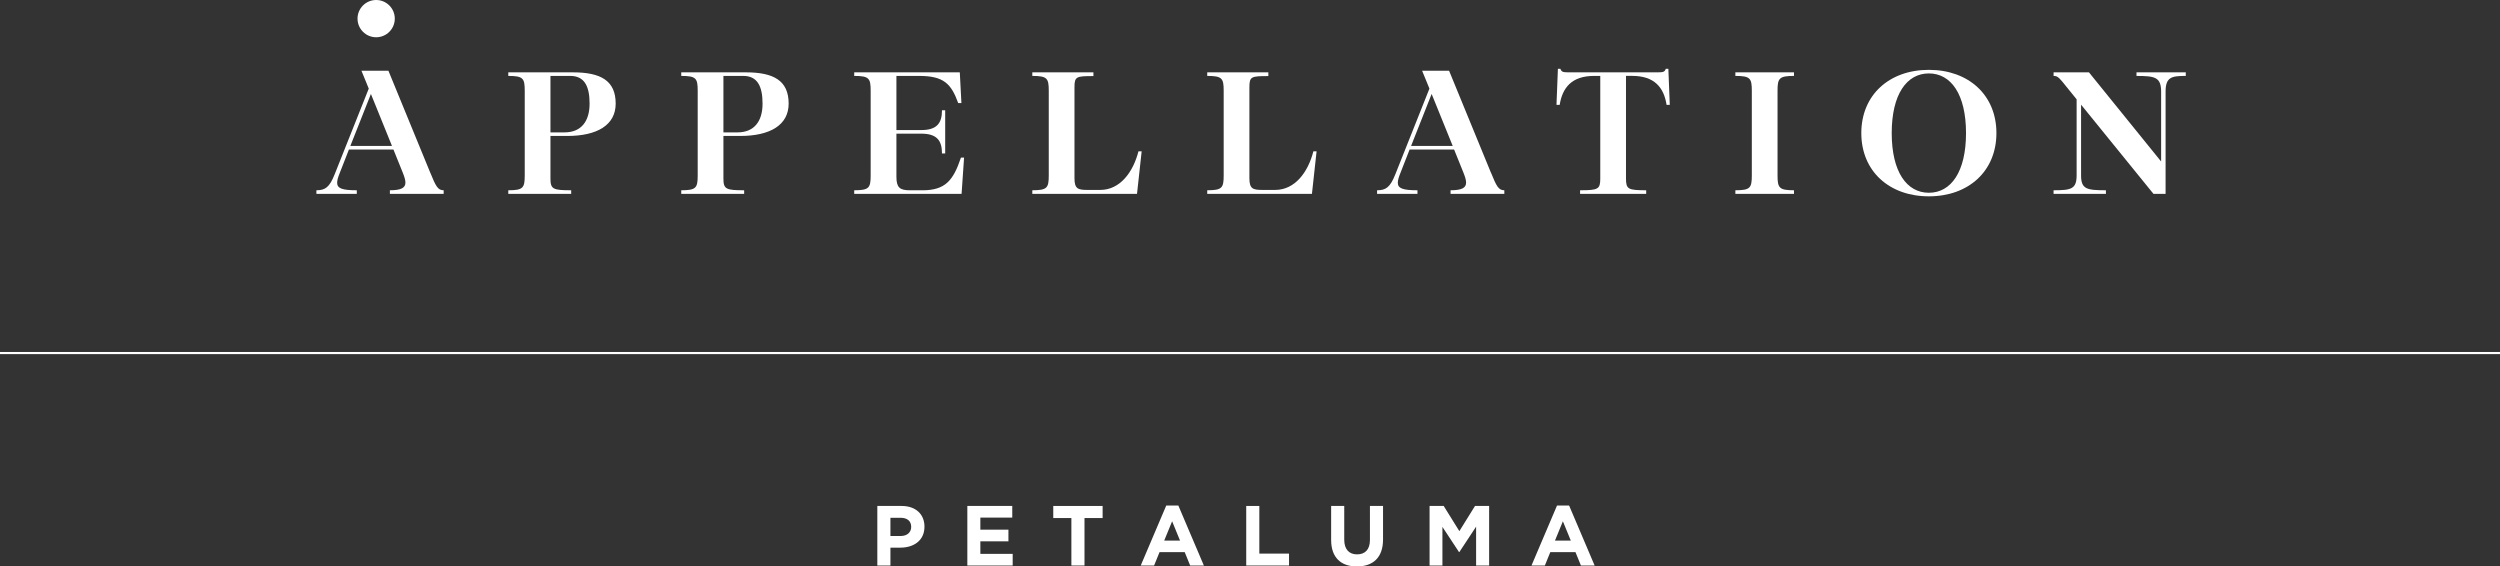 <?xml version="1.0" encoding="UTF-8"?>
<svg id="Layer_1" xmlns="http://www.w3.org/2000/svg" viewBox="0 0 881.54 199.74">
  <rect x="0" y="0" width="881.54" height="199.74" fill="#333333" stroke="none"/>
  <defs>
    <style>
      .cls-1 {
        fill: #FFFFFF;
      }

      .cls-2 {
        fill: none;
        stroke: #FFFFFF;
        stroke-width: .75px;
      }
    </style>
  </defs>
  <g>
    <g>
      <path class="cls-1" d="M151.71,60.85c1.95,4.79,2.65,6.24,4.73,6.24v1.26h-18.96v-1.26c4.03,0,5.48-.88,5.48-2.71,0-.95-.38-2.08-.95-3.53l-3.28-8.13h-15.69l-3.28,8.38c-.57,1.39-.88,2.52-.88,3.34,0,2.02,1.83,2.65,6.93,2.65v1.26h-14.24v-1.26c3.09,0,4.6-1.01,6.43-5.61l12.03-30.24-2.58-6.3h9.51l14.74,35.91ZM123.54,51.46h14.68l-7.43-18.33-7.25,18.33Z"/>
      <path class="cls-1" d="M194.1,47.93v15.06c0,3.72.94,4.1,7.31,4.1v1.26h-22.18v-1.26c5.23,0,5.8-.82,5.8-5.23v-29.86c0-4.41-.57-5.23-5.8-5.23v-1.26h22.81c9.77,0,15.06,2.9,15.06,11.03,0,7.56-6.55,11.4-17.07,11.4h-5.92ZM194.1,26.77v19.91h4.98c5.86,0,8.82-3.91,8.82-10.14s-1.89-9.77-6.8-9.77h-6.99Z"/>
      <path class="cls-1" d="M255.09,47.93v15.06c0,3.72.94,4.1,7.31,4.1v1.26h-22.18v-1.26c5.23,0,5.8-.82,5.8-5.23v-29.86c0-4.41-.57-5.23-5.8-5.23v-1.26h22.81c9.77,0,15.06,2.9,15.06,11.03,0,7.56-6.55,11.4-17.07,11.4h-5.92ZM255.09,26.77v19.91h4.98c5.86,0,8.82-3.91,8.82-10.14s-1.89-9.77-6.8-9.77h-6.99Z"/>
      <path class="cls-1" d="M339.95,55.56l-.88,12.79h-37.86v-1.26c5.23,0,5.8-.82,5.8-5.23v-29.86c0-4.41-.57-5.23-5.8-5.23v-1.26h37.23l.57,10.84h-1.13c-2.46-6.8-5.1-9.58-13.73-9.58h-8.06v19.09h8.76c5.48,0,7.31-2.39,7.31-6.99h1.13v15.25h-1.13c0-4.6-1.83-6.99-7.31-6.99h-8.76v15.18c0,3.78,1.13,4.79,4.79,4.79h4.35c8.06,0,10.9-3.4,13.61-11.53h1.13Z"/>
      <path class="cls-1" d="M364.01,68.35v-1.26c5.23,0,5.8-.82,5.8-5.23v-29.86c0-4.41-.57-5.23-5.8-5.23v-1.26h21.55v1.32c-6.05,0-6.68.13-6.68,3.97v32.07c0,3.72,1.26,4.1,4.54,4.1h4.54c6.99,0,11.59-6.24,13.48-13.61h1.13l-1.64,15h-36.92Z"/>
      <path class="cls-1" d="M425.69,68.35v-1.26c5.23,0,5.8-.82,5.8-5.23v-29.86c0-4.41-.57-5.23-5.8-5.23v-1.26h21.55v1.32c-6.05,0-6.68.13-6.68,3.97v32.07c0,3.72,1.26,4.1,4.54,4.1h4.54c6.99,0,11.59-6.24,13.48-13.61h1.13l-1.64,15h-36.92Z"/>
      <path class="cls-1" d="M525.73,60.85c1.95,4.79,2.65,6.24,4.72,6.24v1.26h-18.96v-1.26c4.03,0,5.48-.88,5.48-2.71,0-.95-.38-2.08-.95-3.53l-3.28-8.13h-15.69l-3.28,8.38c-.57,1.39-.88,2.52-.88,3.34,0,2.02,1.83,2.65,6.93,2.65v1.26h-14.24v-1.26c3.09,0,4.6-1.01,6.43-5.61l12.03-30.24-2.58-6.3h9.51l14.74,35.91ZM497.57,51.46h14.68l-7.43-18.33-7.25,18.33Z"/>
      <path class="cls-1" d="M588.29,24.24l.5,12.73h-1.13c-.94-6.05-4.22-10.21-12.1-10.21h-2.21v36.23c0,3.72.76,4.1,7.12,4.1v1.26h-23.31v-1.26c6.36,0,7.12-.38,7.12-4.1V26.77h-2.21c-7.87,0-11.15,4.16-12.1,10.21h-1.13l.5-12.73h.88c.38,1.07.82,1.26,2.83,1.26h31.5c2.02,0,2.46-.19,2.83-1.26h.88Z"/>
      <path class="cls-1" d="M611.92,68.35v-1.26c5.23,0,5.8-.82,5.8-5.23v-29.86c0-4.41-.57-5.23-5.8-5.23v-1.26h20.67v1.26c-5.23,0-5.8.82-5.8,5.23v29.86c0,4.41.57,5.23,5.8,5.23v1.26h-20.67Z"/>
      <path class="cls-1" d="M656.33,46.93c0-13.42,9.83-22.3,23.82-22.3s23.82,8.88,23.82,22.3-9.83,22.3-23.82,22.3-23.82-8.88-23.82-22.3ZM693.25,46.93c0-13.67-5.29-21.04-13.1-21.04s-13.1,7.37-13.1,21.04,5.29,21.04,13.1,21.04,13.1-7.37,13.1-21.04Z"/>
      <path class="cls-1" d="M753.35,25.51h17.39v1.26c-4.98,0-7.12.38-7.12,5.54v36.04h-4.28l-25.52-31.44v24.95c0,4.85,2.02,5.23,8.76,5.23v1.26h-18.46v-1.26c6.11,0,8.13-.38,8.13-5.23v-26.84l-5.1-6.3c-1.45-1.76-2.08-1.95-3.02-1.95v-1.26h12.47l25.45,31.44v-24.63c0-5.17-2.27-5.54-8.69-5.54v-1.26Z"/>
    </g>
    <circle class="cls-1" cx="132.64" cy="6.57" r="6.57"/>
  </g>
  <line class="cls-2" y1="124.49" x2="881.54" y2="124.49"/>
  <g>
    <path class="cls-1" d="M309.36,178.41h8.58c5.01,0,8.04,2.97,8.04,7.26v.06c0,4.86-3.78,7.38-8.49,7.38h-3.51v6.3h-4.62v-21ZM317.64,189c2.31,0,3.66-1.38,3.66-3.18v-.06c0-2.07-1.44-3.18-3.75-3.18h-3.57v6.42h3.66Z"/>
    <path class="cls-1" d="M341.1,178.41h15.84v4.11h-11.25v4.26h9.9v4.11h-9.9v4.41h11.4v4.11h-15.99v-21Z"/>
    <path class="cls-1" d="M377.79,182.67h-6.39v-4.26h17.4v4.26h-6.39v16.74h-4.62v-16.74Z"/>
    <path class="cls-1" d="M411.24,178.26h4.26l9,21.15h-4.83l-1.92-4.71h-8.88l-1.92,4.71h-4.71l9-21.15ZM416.1,190.62l-2.79-6.81-2.79,6.81h5.58Z"/>
    <path class="cls-1" d="M439.44,178.41h4.62v16.8h10.47v4.2h-15.09v-21Z"/>
    <path class="cls-1" d="M469.38,190.41v-12h4.62v11.88c0,3.42,1.71,5.19,4.53,5.19s4.53-1.71,4.53-5.04v-12.03h4.62v11.85c0,6.36-3.57,9.48-9.21,9.48s-9.09-3.15-9.09-9.33Z"/>
    <path class="cls-1" d="M504.09,178.41h4.98l5.52,8.88,5.52-8.88h4.98v21h-4.59v-13.71l-5.91,8.97h-.12l-5.85-8.88v13.62h-4.53v-21Z"/>
    <path class="cls-1" d="M549.03,178.26h4.26l9,21.15h-4.83l-1.92-4.71h-8.88l-1.92,4.71h-4.71l9-21.15ZM553.89,190.62l-2.79-6.81-2.79,6.81h5.58Z"/>
  </g>
</svg>